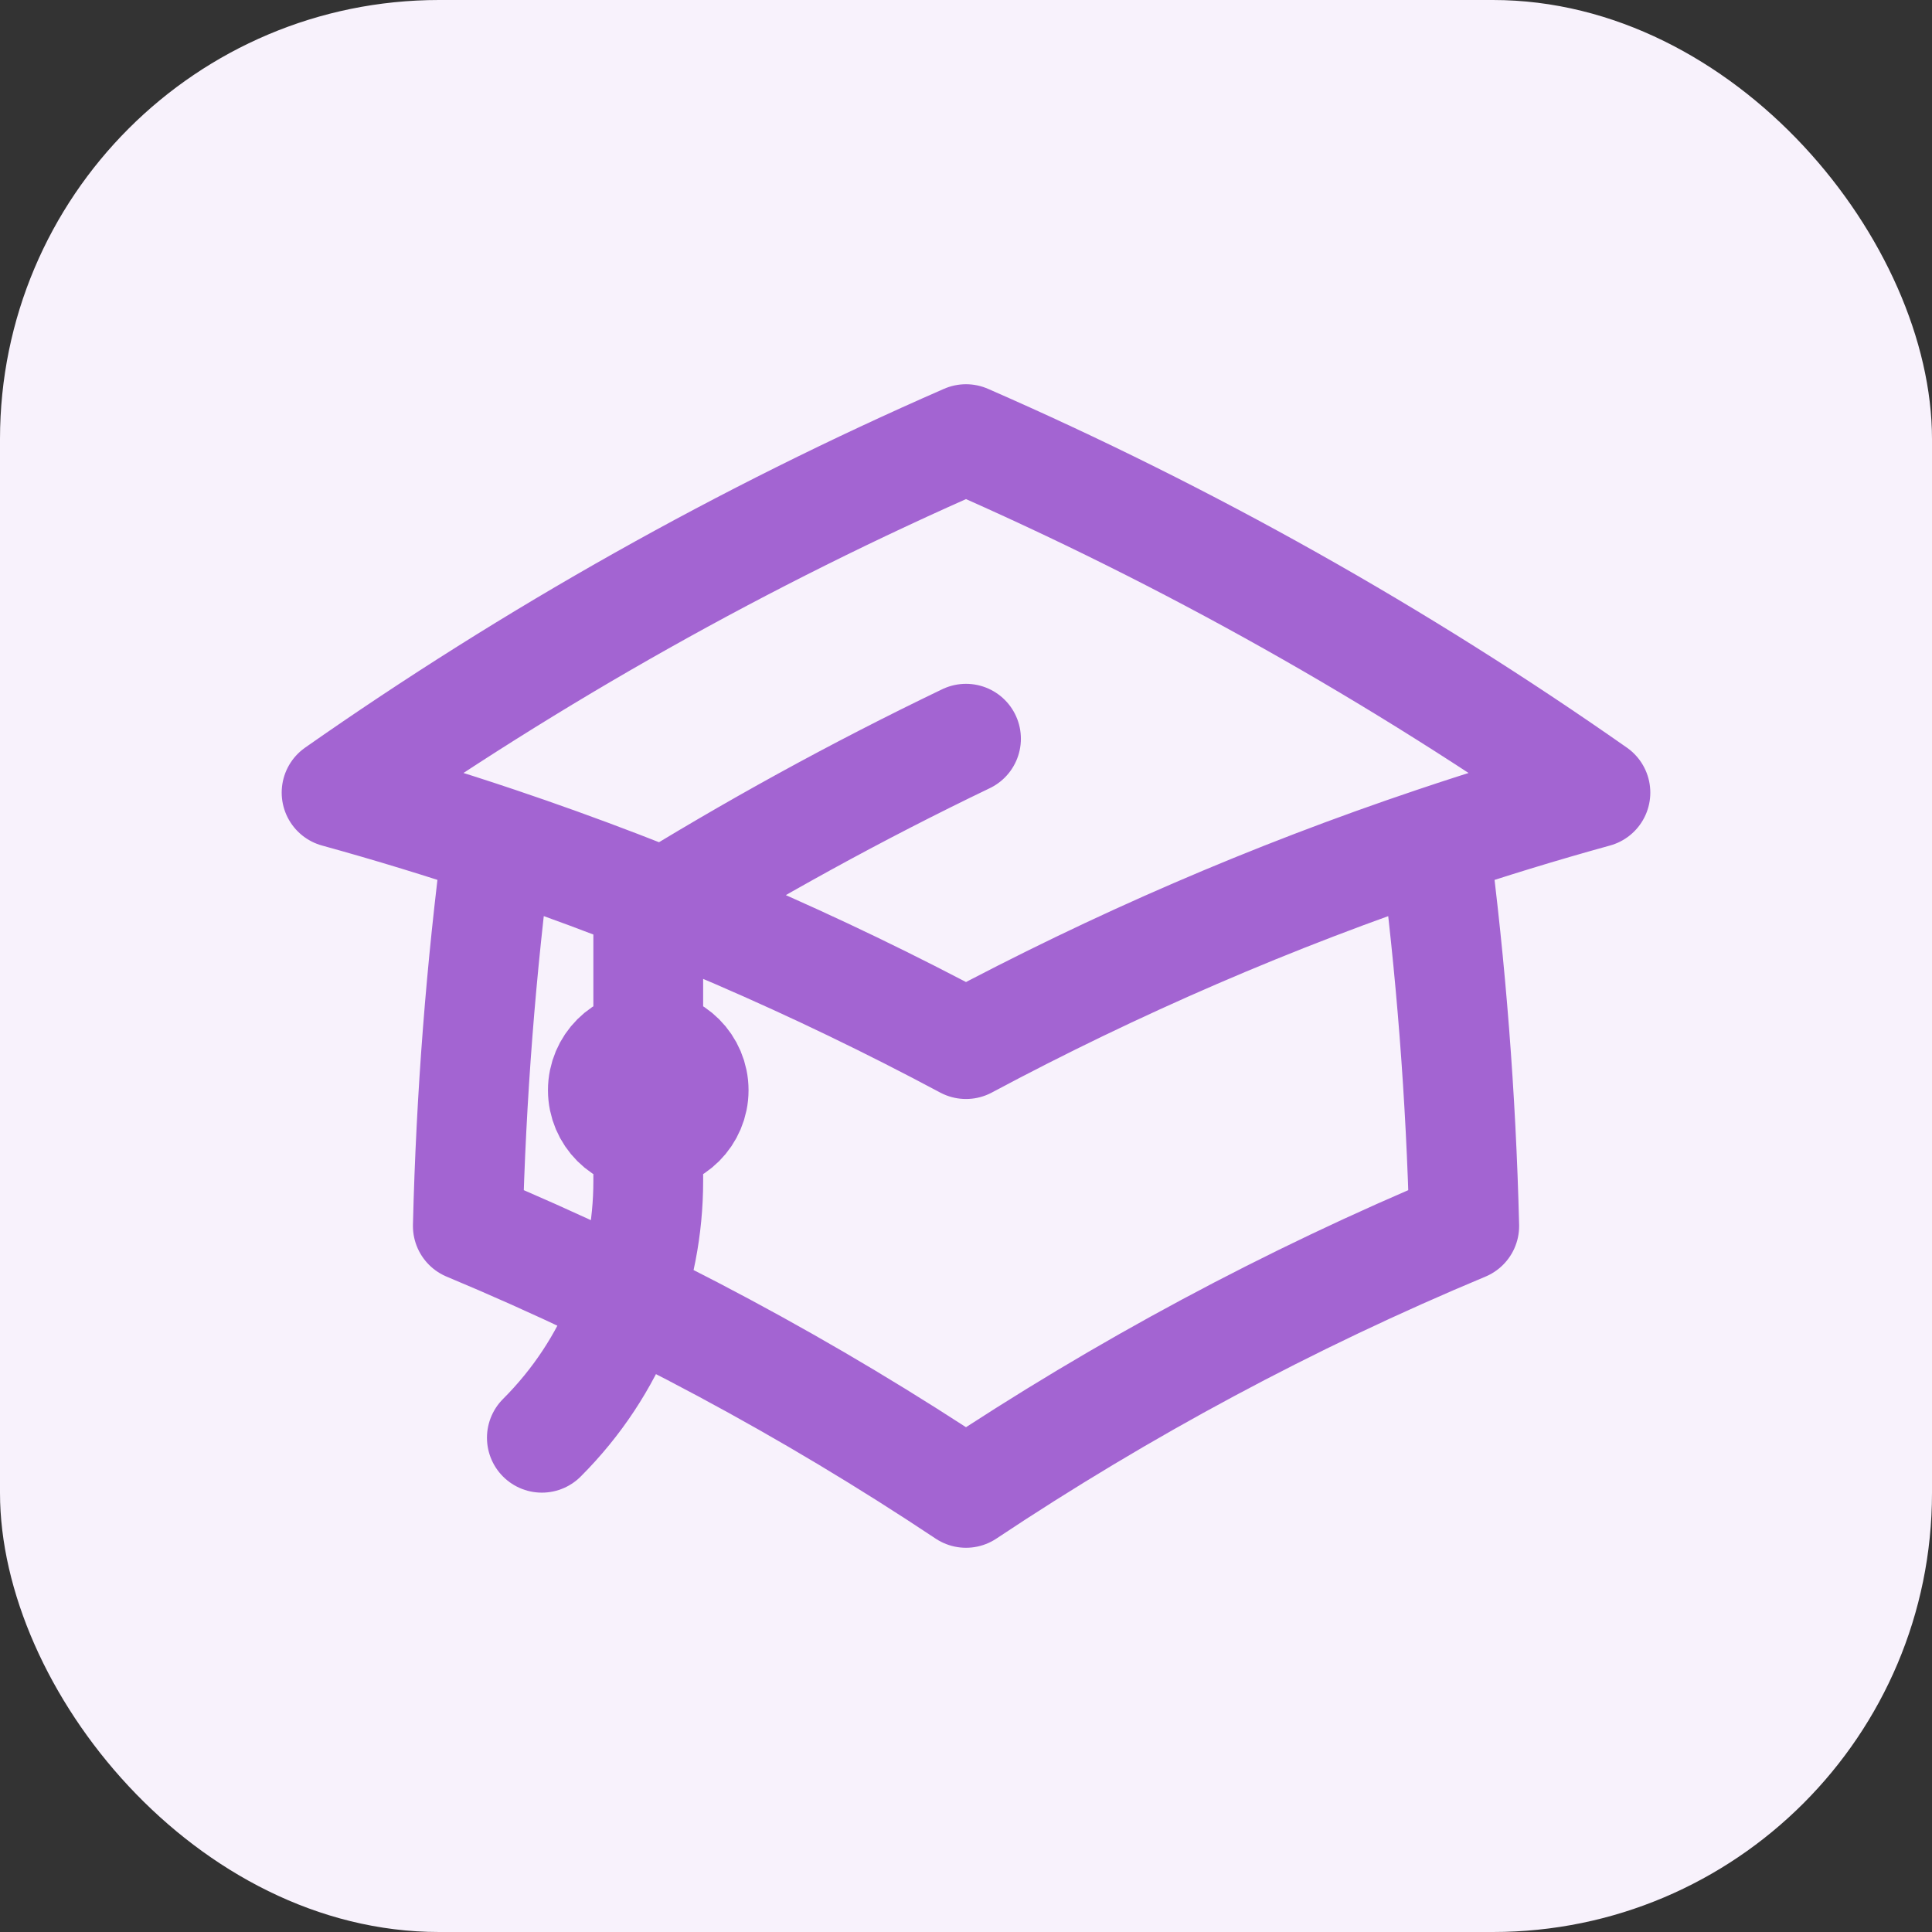 <?xml version="1.0" encoding="UTF-8"?> <svg xmlns="http://www.w3.org/2000/svg" width="28" height="28" viewBox="0 0 28 28" fill="none"><rect x="0" y="0" width="28" height="28" fill="#333333" stroke="none"/><rect width="28" height="28" rx="6.364" fill="#F8F2FC"></rect><path d="M7.21 12.2C6.971 14.029 6.826 15.886 6.78 17.768C9.32 18.829 11.736 20.128 14 21.636C16.264 20.128 18.68 18.829 21.221 17.768C21.174 15.886 21.029 14.029 20.79 12.201M7.21 12.2C6.442 11.942 5.665 11.704 4.878 11.487C7.725 9.492 10.779 7.771 14 6.364C17.222 7.771 20.275 9.492 23.122 11.487C22.336 11.704 21.558 11.942 20.79 12.201M7.21 12.2C9.567 12.993 11.837 13.976 14 15.132C16.164 13.976 18.433 12.993 20.79 12.201M9.395 16.458C9.758 16.458 10.053 16.163 10.053 15.8C10.053 15.437 9.758 15.142 9.395 15.142C9.032 15.142 8.737 15.437 8.737 15.8C8.737 16.163 9.032 16.458 9.395 16.458ZM9.395 16.458V13.234C10.879 12.312 12.416 11.467 14 10.706M7.853 20.837C8.881 19.81 9.395 18.463 9.395 17.116V15.8" stroke="#A364D2" stroke-width="1.591" stroke-linecap="round" stroke-linejoin="round"></path></svg> 